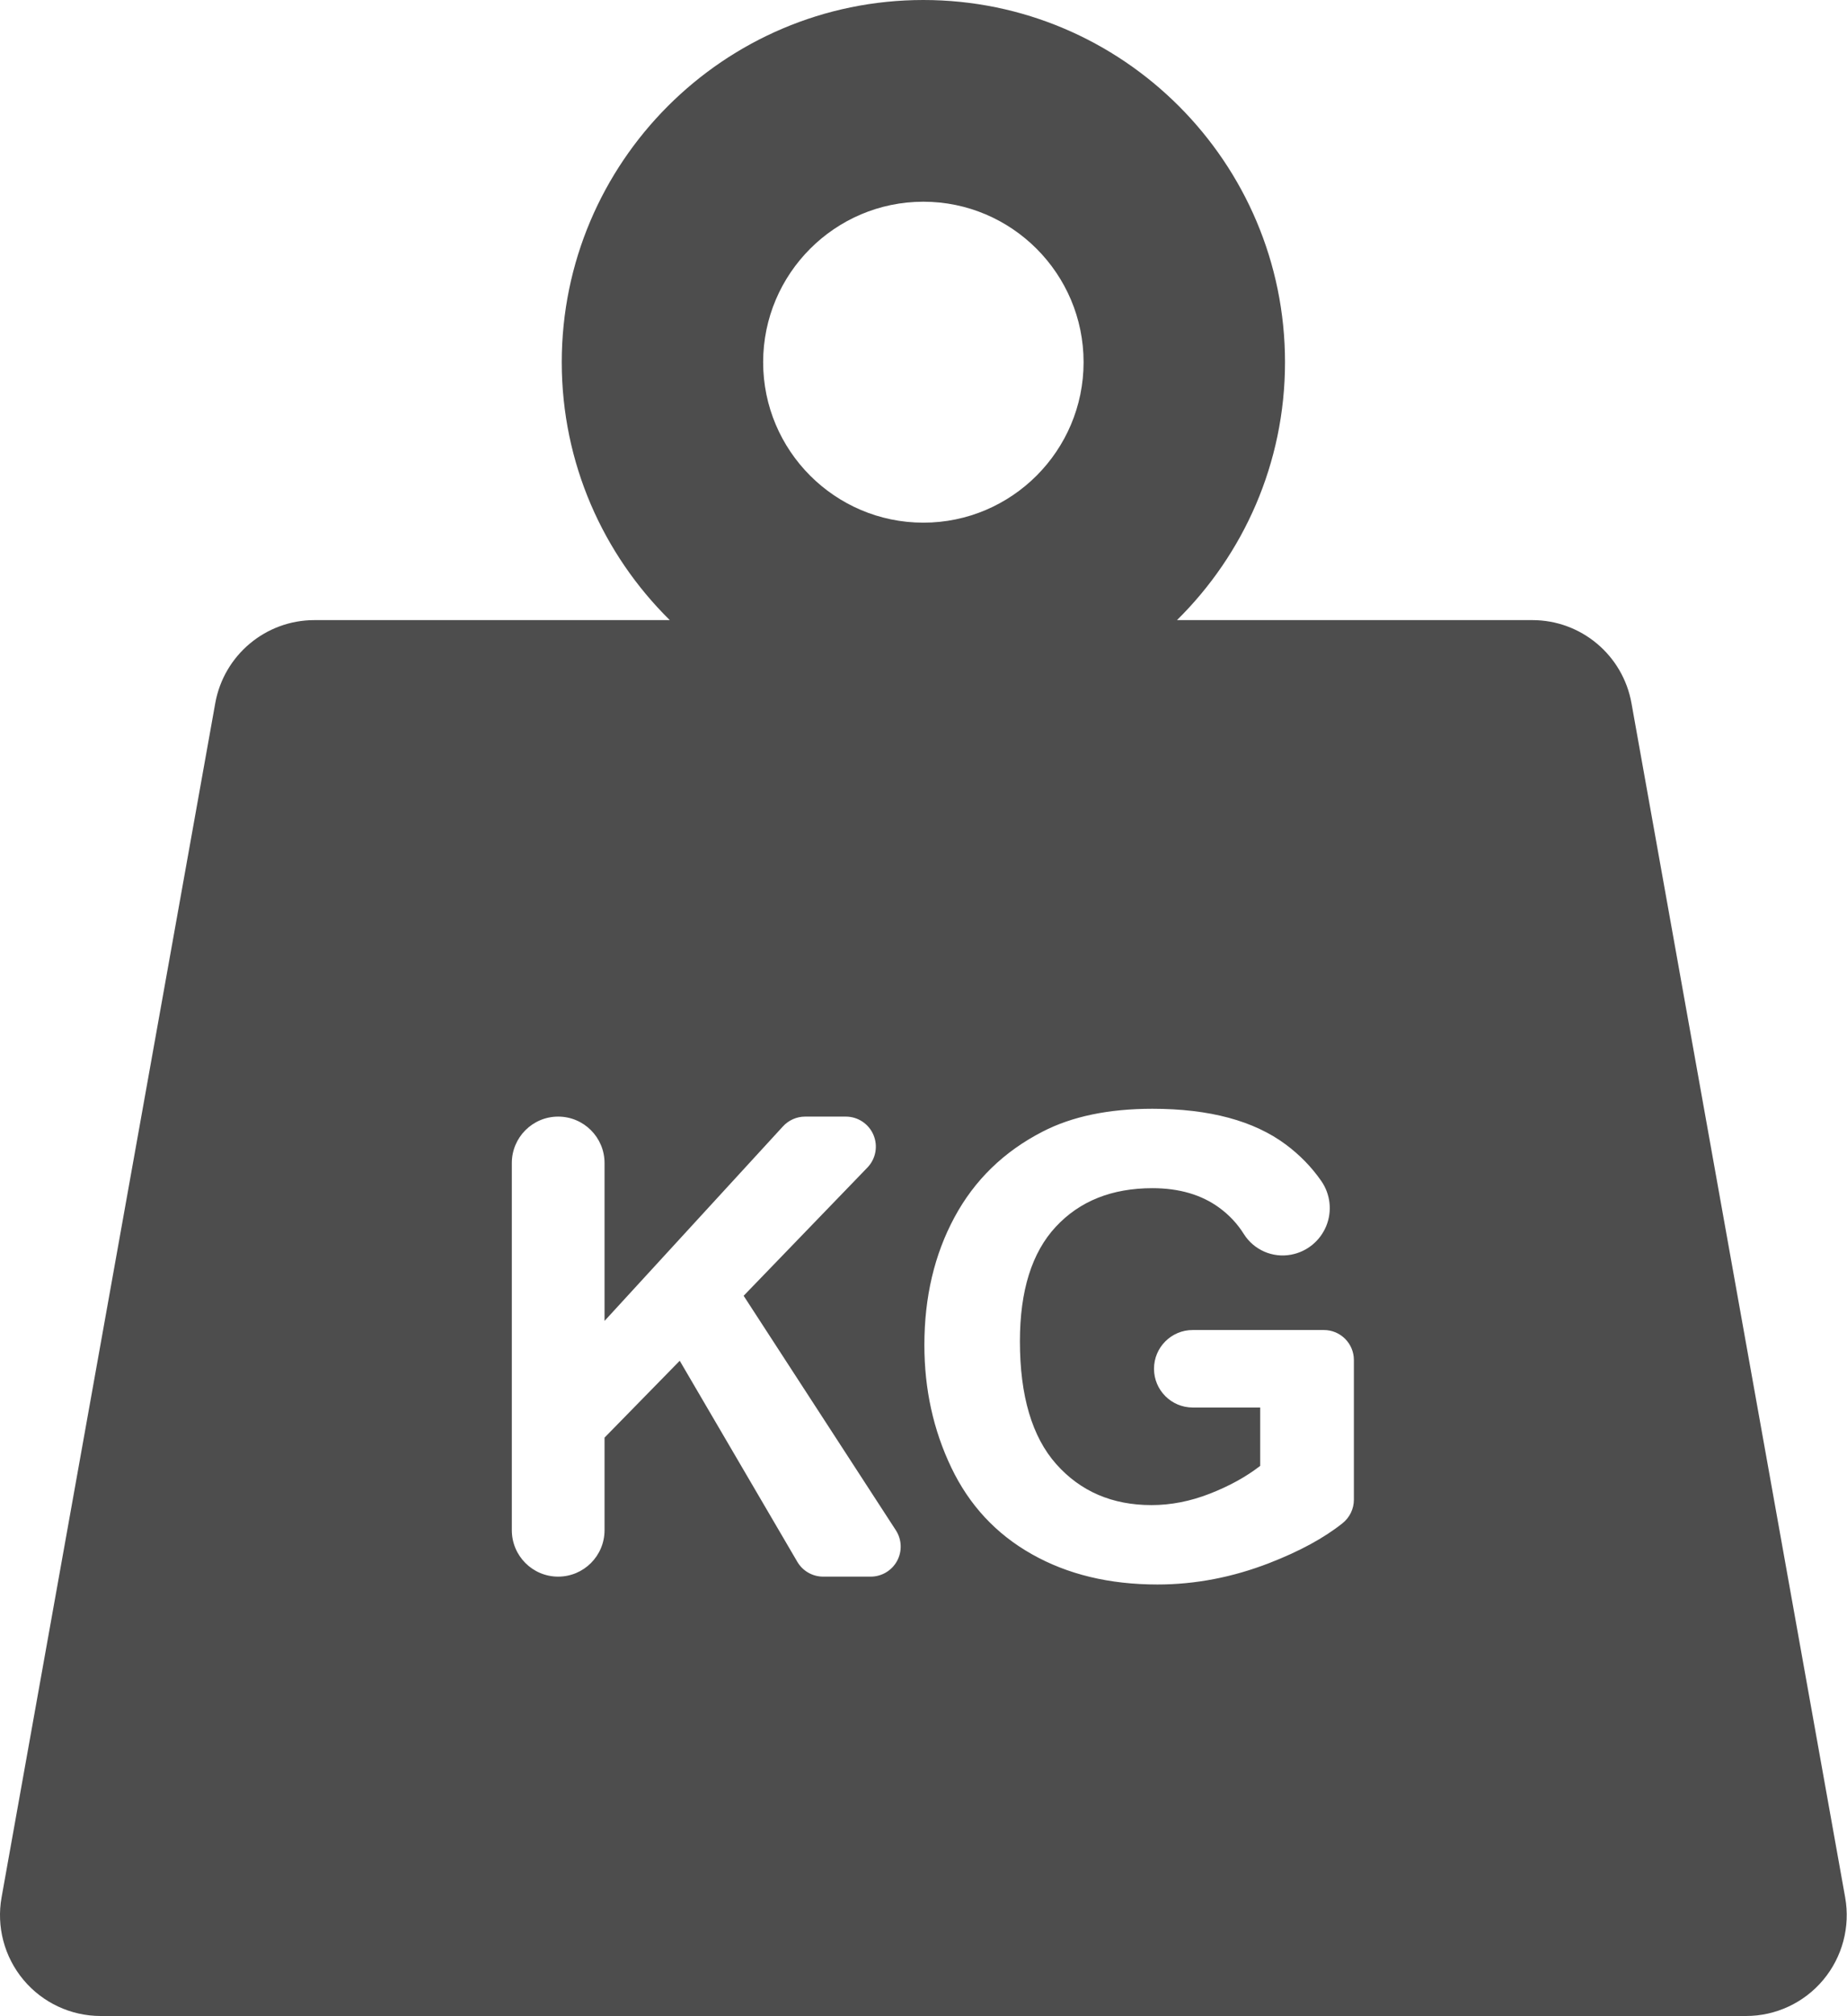 <svg width="55" height="60" viewBox="0 0 55 60" fill="none" xmlns="http://www.w3.org/2000/svg">
<path fill-rule="evenodd" clip-rule="evenodd" d="M54.945 56.463L48.582 20.926C48.326 19.496 47.083 18.454 45.63 18.454H35.048C37.032 16.498 38.265 13.781 38.265 10.779C38.265 4.835 33.434 0 27.496 0C21.558 0 16.728 4.835 16.728 10.779C16.728 13.781 17.961 16.498 19.945 18.454H9.362C7.91 18.454 6.667 19.496 6.41 20.926L0.047 56.463C-0.11 57.337 0.129 58.237 0.699 58.919C1.269 59.6 2.111 59.994 2.999 59.994H51.994C52.881 59.994 53.724 59.6 54.293 58.919C54.863 58.237 55.102 57.337 54.945 56.463ZM27.496 6.003C30.127 6.003 32.267 8.146 32.267 10.779C32.267 13.412 30.127 15.554 27.496 15.554C24.865 15.554 22.725 13.412 22.725 10.779C22.725 8.146 24.865 6.003 27.496 6.003ZM26.713 46.452C26.556 46.74 26.255 46.919 25.927 46.919H24.513C24.196 46.919 23.902 46.751 23.742 46.477L20.241 40.495L18.002 42.782V45.537C18.002 46.3 17.384 46.919 16.621 46.919C15.859 46.919 15.241 46.3 15.241 45.537V34.611C15.241 33.848 15.859 33.229 16.621 33.229C17.384 33.229 18.002 33.848 18.002 34.611V39.309L23.316 33.519C23.485 33.335 23.724 33.229 23.974 33.229H25.188C25.546 33.229 25.87 33.444 26.01 33.774C26.15 34.105 26.079 34.487 25.83 34.745L22.144 38.561L26.676 45.538C26.855 45.813 26.869 46.163 26.713 46.452ZM40.316 44.629C40.316 44.901 40.192 45.158 39.98 45.328C39.429 45.768 38.703 46.163 37.802 46.513C36.704 46.939 35.592 47.153 34.467 47.153C33.036 47.153 31.79 46.853 30.726 46.251C29.662 45.651 28.863 44.792 28.328 43.674C27.793 42.556 27.526 41.341 27.526 40.028C27.526 38.602 27.824 37.335 28.421 36.228C29.018 35.119 29.892 34.27 31.043 33.678C31.919 33.224 33.011 32.996 34.317 32.996C36.015 32.996 37.341 33.352 38.296 34.065C38.71 34.374 39.059 34.734 39.345 35.145C39.618 35.538 39.674 36.042 39.493 36.485C39.311 36.928 38.918 37.25 38.449 37.337L38.445 37.338C37.895 37.441 37.336 37.197 37.038 36.722C36.848 36.418 36.604 36.158 36.309 35.942C35.777 35.553 35.113 35.359 34.317 35.359C33.111 35.359 32.151 35.742 31.44 36.507C30.727 37.273 30.371 38.409 30.371 39.915C30.371 41.54 30.732 42.759 31.453 43.571C32.175 44.383 33.12 44.79 34.29 44.79C34.868 44.79 35.448 44.677 36.029 44.449C36.61 44.222 37.11 43.946 37.526 43.623V41.886H35.516C34.88 41.886 34.364 41.369 34.364 40.733C34.364 40.096 34.88 39.58 35.516 39.58H39.423C39.916 39.58 40.316 39.98 40.316 40.474V44.629Z" fill="#4D4D4D"/>
</svg>
